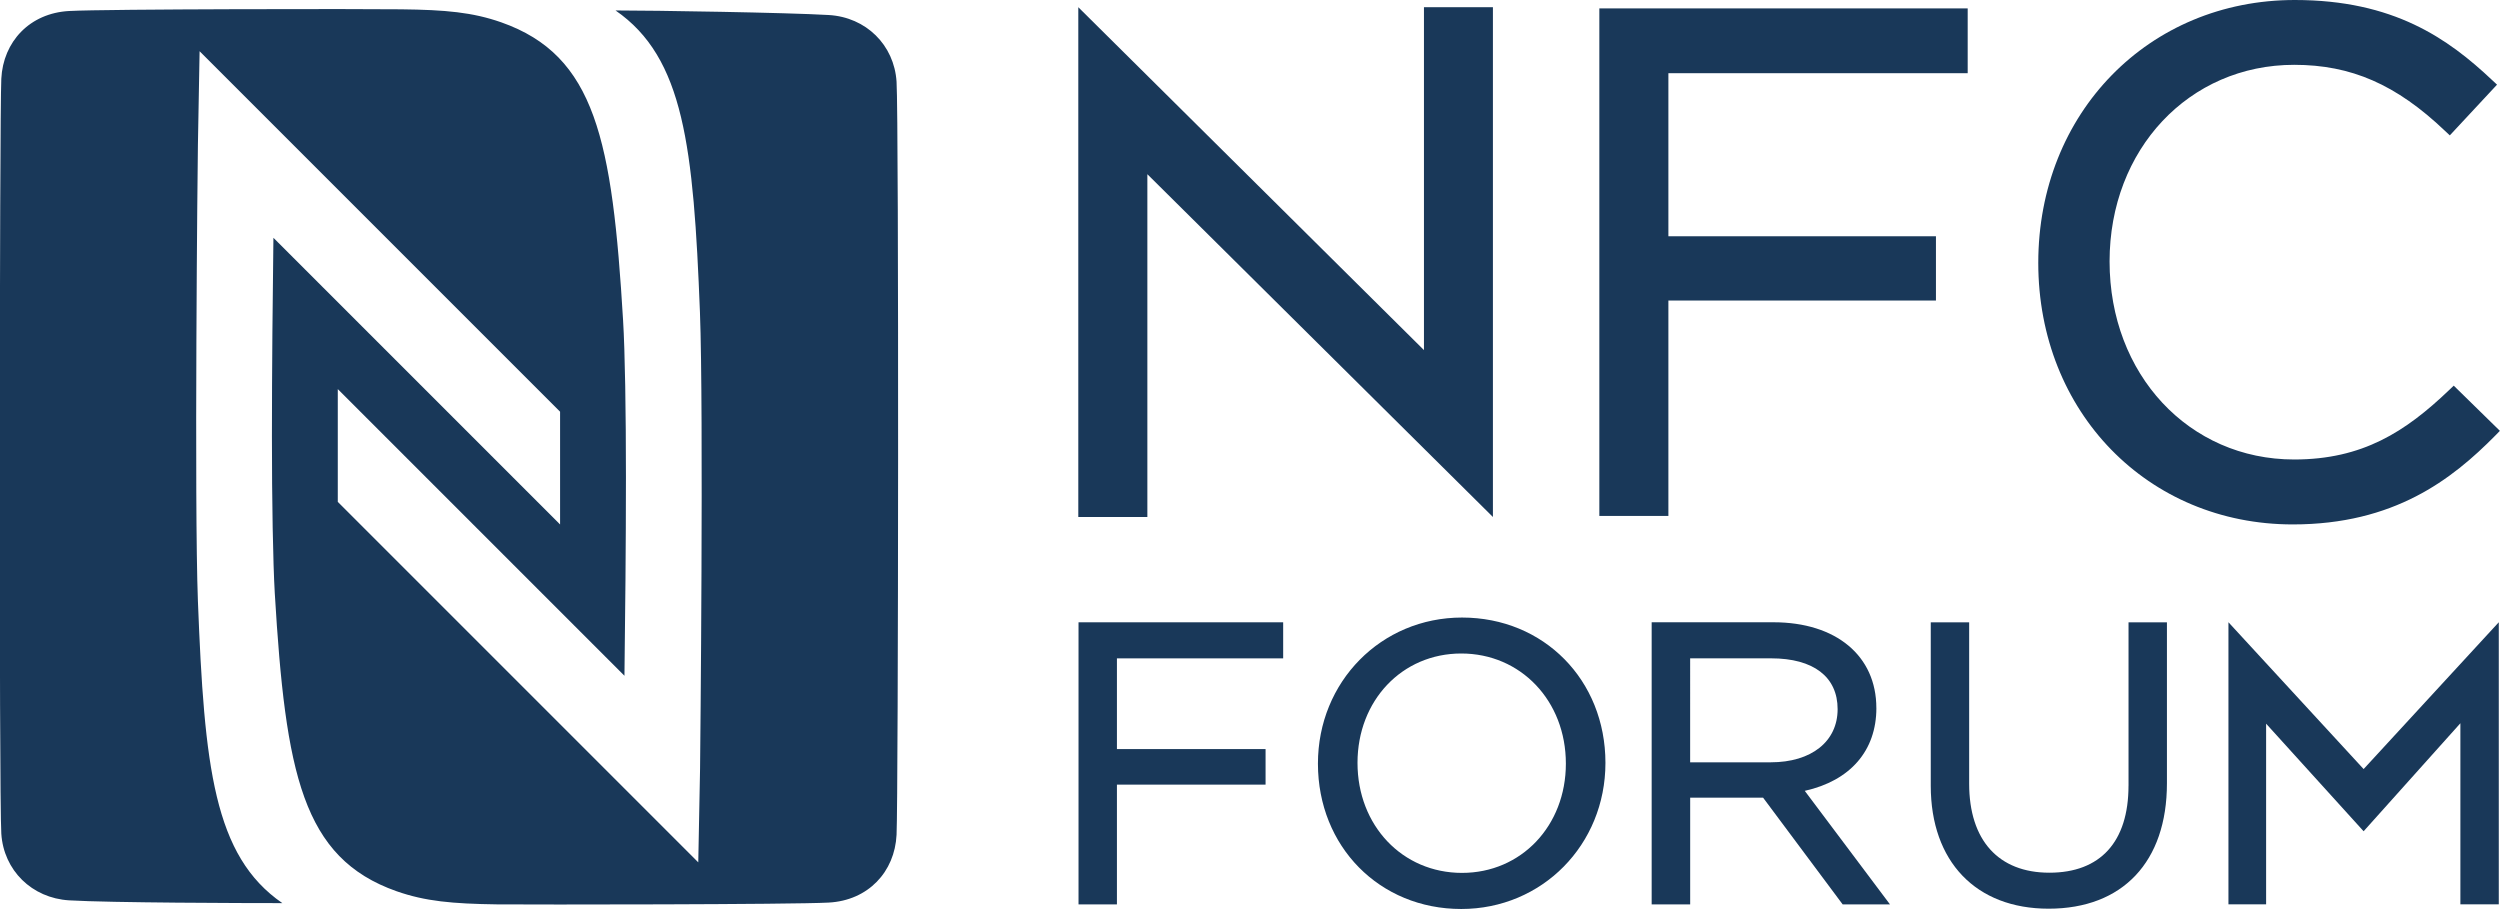<?xml version="1.0" encoding="UTF-8"?>
<!-- Created with Inkscape (http://www.inkscape.org/) -->
<svg width="1227.3" height="446.46" version="1.1" viewBox="0 0 1227.3 446.46" xmlns="http://www.w3.org/2000/svg">
 <defs>
  <clipPath id="clip4">
   <path d="m491 729h9v10.98h-9z"/>
  </clipPath>
  <clipPath id="clip5">
   <path d="m500 729h11v10.98h-11z"/>
  </clipPath>
  <clipPath id="clip6">
   <path d="m512 729h10v10.98h-10z"/>
  </clipPath>
  <clipPath id="clip7">
   <path d="m522 729h10v10.98h-10z"/>
  </clipPath>
  <clipPath id="clip8">
   <path d="m533 729h11v10.98h-11z"/>
  </clipPath>
  <clipPath id="clip9">
   <path d="m451 706h34v33.98h-34z"/>
  </clipPath>
 </defs>
 <g transform="translate(1.3065e-5)">
  <path d="m529.36 253.8v-250.26l169.69 168.33v-168.33h33.854v250.26l-169.64-168.28v168.28h-33.906" fill="#193859"/>
  <path d="m785.14 253.28h33.906v-105.73h131.35v-31.563h-131.35v-80.052h146.93v-31.823h-180.83v249.17" fill="#193859"/>
  <path d="m1202.3 191.51c-21.406 20.469-42.5 34.063-76.042 34.063-51.667 0-90.625-41.771-90.625-97.24 0-55 38.958-96.51 90.625-96.51 27.969 0 50.104 9.635 74.01 32.396l2.396 2.24 23.177-24.896-2.396-2.24c-21.667-20.417-48.386-39.323-96.875-39.323-71.719 0-125.94 55.417-125.94 129.06 0 73.177 53.75 128.39 124.95 128.39 49.688 0 78.073-22.031 99.375-43.594l2.292-2.344-22.656-22.187-2.292 2.187" fill="#193859"/>
  <g transform="matrix(13.333 0 0 13.333 -6024.9 -9419.9)" clip-path="url(#clip4)">
   <path d="m491.59 739.81h1.414v-4.41h5.473v-1.309h-5.473v-3.34h6.121v-1.328h-7.535v10.387" fill="#193859"/>
  </g>
  <g transform="matrix(13.333 0 0 13.333 -6024.9 -9419.9)" clip-path="url(#clip5)">
   <path d="m505.71 738.65c-2.195 0-3.848-1.742-3.848-4.051 0-2.297 1.641-4.027 3.82-4.027 2.191 0 3.852 1.742 3.852 4.055 0 2.293-1.645 4.023-3.824 4.023zm0-9.402c-2.977 0-5.305 2.363-5.305 5.379 0 3.051 2.266 5.352 5.277 5.352 2.977 0 5.309-2.363 5.309-5.379 0-3.051-2.269-5.352-5.281-5.352" fill="#193859"/>
  </g>
  <g transform="matrix(13.333 0 0 13.333 -6024.9 -9419.9)" clip-path="url(#clip6)">
   <path d="m514.11 730.75h2.981c1.559 0 2.449 0.68 2.449 1.871 0 1.191-0.965 1.957-2.461 1.957h-2.969zm6.856 1.828c0-1.922-1.484-3.156-3.789-3.156h-4.484v10.387h1.418v-3.93h2.684l2.93 3.93h1.742l-3.137-4.18c1.68-0.375 2.637-1.48 2.637-3.051" fill="#193859"/>
  </g>
  <g transform="matrix(13.333 0 0 13.333 -6024.9 -9419.9)" clip-path="url(#clip7)">
   <path d="m530.25 735.44c0 2.066-1.035 3.203-2.914 3.203-1.875 0-2.953-1.195-2.953-3.277v-5.941h-1.414v6.016c0 2.793 1.664 4.527 4.34 4.527 2.727 0 4.356-1.727 4.356-4.617v-5.926h-1.414v6.016" fill="#193859"/>
  </g>
  <g transform="matrix(13.333 0 0 13.333 -6024.9 -9419.9)" clip-path="url(#clip8)">
   <path d="m542.47 733.14v6.668h1.414v-10.387l-4.977 5.406-4.977-5.406v10.387h1.387v-6.652l3.59 3.961" fill="#193859"/>
  </g>
  <g transform="matrix(13.333 0 0 13.333 -6024.9 -9419.9)" clip-path="url(#clip9)">
   <path d="m484.89 709.52c-0.086-1.355-1.125-2.379-2.5-2.457-1.52-0.09-6.434-0.168-7.848-0.168 2.523 1.742 2.871 5.023 3.109 11.117 0.137 3.609 0.012 16.262 4e-3 16.801l-0.066 3.449-13.273-13.273v-4.152l10.555 10.555c0.027-2.09 0.055-4.812 0.055-7.305 0-2.426-0.035-4.621-0.105-5.777-0.398-6.644-1.016-9.754-4.484-10.977-1.059-0.371-2.047-0.461-3.695-0.48-1.363-0.019-10.844-0.012-12.215 0.062-1.457 0.078-2.434 1.133-2.5 2.496-0.066 1.344-0.086 26.426 0 27.793 0.086 1.352 1.125 2.375 2.5 2.457 1.52 0.09 6.434 0.102 7.848 0.102-2.527-1.742-2.871-5.019-3.109-11.117-0.137-3.609-0.012-16.262 0-16.797l0.062-3.453 13.273 13.273v4.152l-10.555-10.555c-0.027 2.09-0.055 4.812-0.055 7.305 0 2.426 0.039 4.625 0.105 5.781 0.398 6.641 1.016 9.75 4.484 10.973 1.059 0.371 2.051 0.461 3.695 0.484 1.363 0.012 10.848 8e-3 12.215-0.066 1.457-0.078 2.434-1.133 2.5-2.496 0.066-1.344 0.086-26.359 0-27.727" fill="#193859"/>
  </g>
 </g>
</svg>
